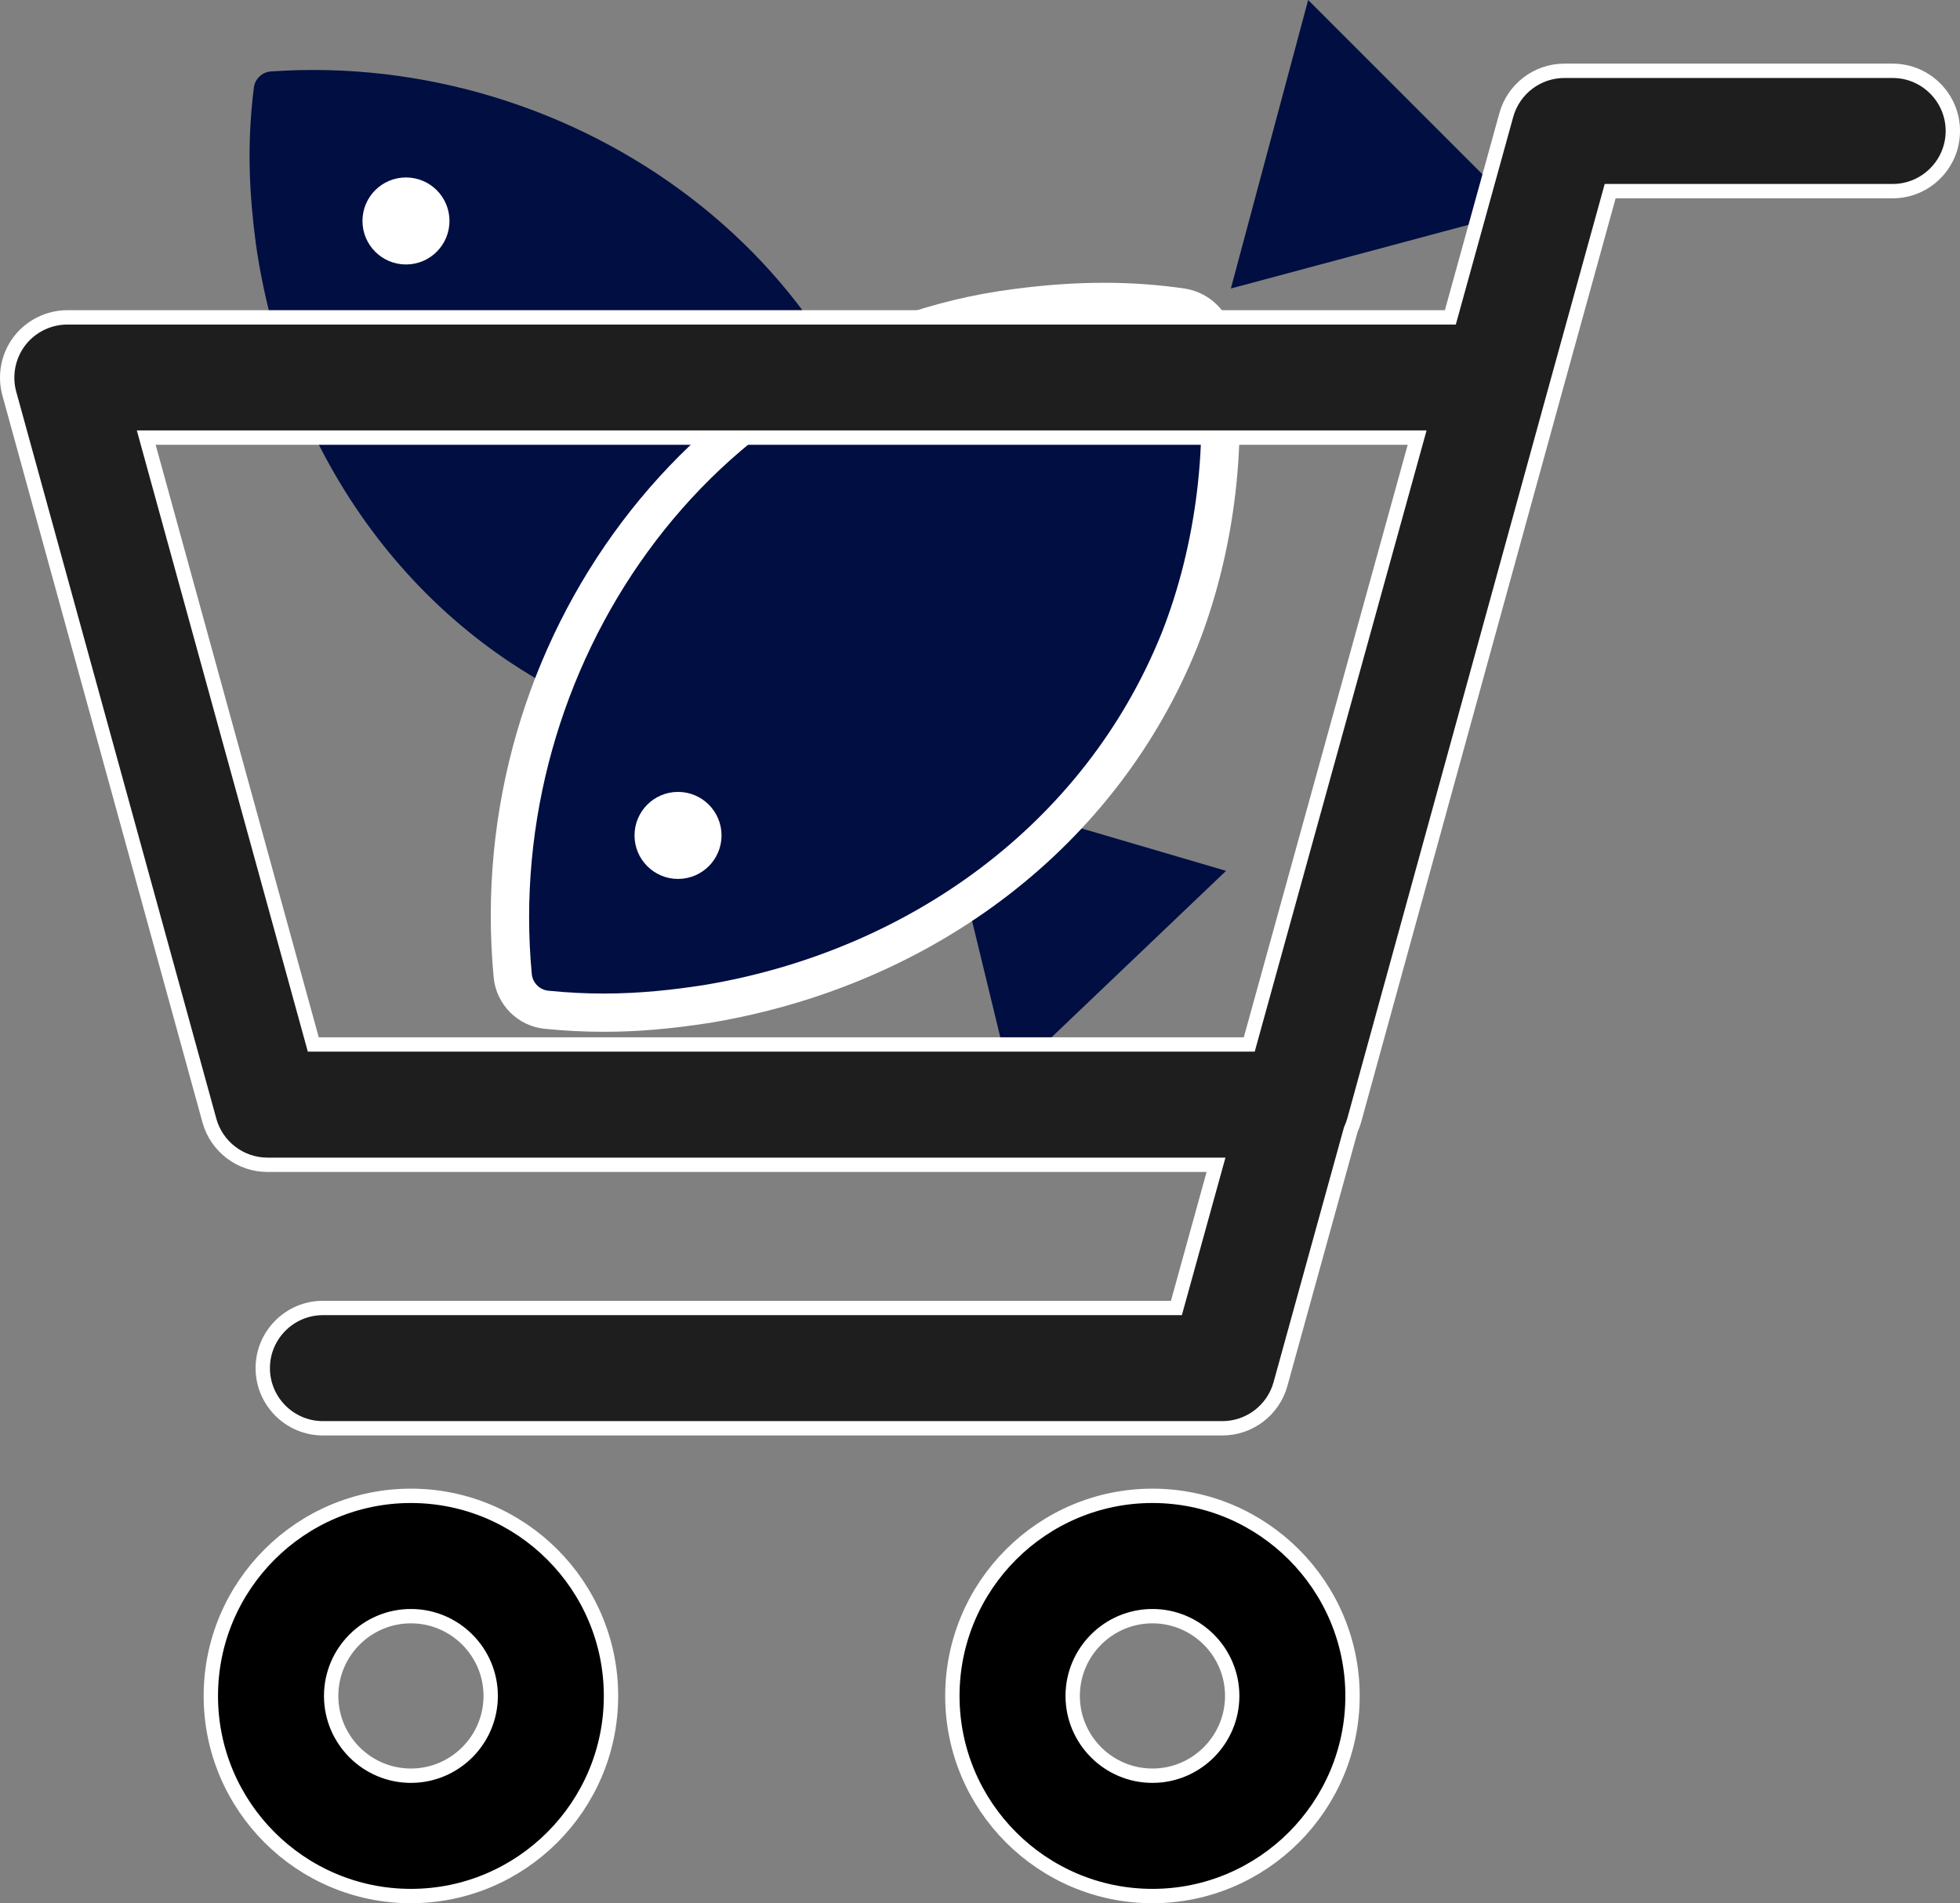 <?xml version="1.0" encoding="UTF-8"?>
<svg id="_レイヤー_2" data-name="レイヤー 2" xmlns="http://www.w3.org/2000/svg" viewBox="0 0 102.447 99.467">
  <rect x="0" y="0" width="102.447" height="99.467" fill="#808080" stroke="none"/>
  <defs>
    <style>
      .cls-1 {
        fill: #1e1e1e;
      }

      .cls-1, .cls-2 {
        stroke: #fff;
        stroke-miterlimit: 10;
        stroke-width: .75px;
      }

      .cls-2 {
        fill: #000;
      }

      .cls-3 {
        fill: #000e42;
      }

      .cls-3, .cls-4 {
        stroke-width: 0px;
      }

      .cls-4 {
        fill: #fff;
      }
    </style>
  </defs>
  <g id="_レイヤー_8" data-name="レイヤー 8">
    <g>
      <path class="cls-2" d="M21.478,99.092c-5.766,0-10.458-4.692-10.458-10.458s4.692-10.458,10.458-10.458,10.458,4.692,10.458,10.458-4.692,10.458-10.458,10.458ZM21.478,84.465c-2.298,0-4.169,1.872-4.169,4.169s1.872,4.169,4.169,4.169,4.17-1.872,4.17-4.169-1.872-4.169-4.17-4.169Z"/>
      <path class="cls-2" d="M60.237,99.092c-5.766,0-10.458-4.692-10.458-10.458s4.692-10.458,10.458-10.458,10.458,4.692,10.458,10.458-4.692,10.458-10.458,10.458ZM60.237,84.465c-2.298,0-4.169,1.872-4.169,4.169s1.872,4.169,4.169,4.169,4.169-1.872,4.169-4.169-1.872-4.169-4.169-4.169Z"/>
      <g>
        <path class="cls-3" d="M14.155,3.735c15.943-1.121,31.5,9.969,33.201,26.214.308,2.813.319,5.595-.169,8.428-.09.452-.456.781-.887.846-5.024.616-10.58-.239-15.091-2.145-9.97-4.284-16.315-13.699-17.835-24.331-.32-2.451-.498-5.037-.105-8.167.058-.465.437-.812.887-.846h0Z"/>
        <polygon class="cls-3" points="49.108 41.116 52.788 56.285 64.085 45.513 49.108 41.116"/>
        <circle class="cls-4" cx="21.22" cy="11.548" r="2.274"/>
      </g>
      <g>
        <g>
          <path class="cls-3" d="M31.559,52.925c-1.002,0-1.981-.05-2.996-.153-.928-.095-1.668-.835-1.761-1.762-1.62-17.174,10.171-32.831,26.284-34.906,1.631-.218,3.143-.324,4.617-.324,1.392,0,2.767.099,4.087.294.881.154,1.555.829,1.705,1.684.751,5.109.079,10.814-1.84,15.678-4.02,10.005-13.239,17.116-24.665,19.028-2.065.32-3.737.461-5.432.461Z"/>
          <path class="cls-4" d="M57.702,16.779c1.306,0,2.617.088,3.941.284.454.079.791.438.867.867.736,5.008.012,10.583-1.785,15.138-4.046,10.069-13.307,16.636-23.9,18.409-1.65.255-3.362.448-5.267.448-.916,0-1.876-.044-2.895-.148-.466-.047-.822-.418-.867-.867-1.5-15.912,9.216-31.728,25.417-33.815,1.498-.2,2.99-.315,4.488-.315M57.702,14.779c-1.519,0-3.074.109-4.753.333-16.632,2.143-28.812,18.286-27.144,35.985.142,1.41,1.258,2.527,2.656,2.669,1.049.106,2.062.158,3.097.158,1.748,0,3.467-.145,5.573-.471,11.796-1.974,21.301-9.314,25.45-19.64,1.986-5.032,2.68-10.924,1.908-16.175l-.004-.029-.005-.028c-.224-1.269-1.226-2.269-2.493-2.49l-.025-.004-.025-.004c-1.369-.202-2.794-.305-4.234-.305h0Z"/>
        </g>
        <polygon class="cls-3" points="64.336 15.077 79.414 11.037 68.376 0 64.336 15.077"/>
        <circle class="cls-4" cx="35.44" cy="43.661" r="2.274"/>
      </g>
      <path class="cls-1" d="M16.878,74.646c-1.732,0-3.144-1.412-3.144-3.144s1.412-3.144,3.144-3.144h44.612l2.07-7.483H13.98c-1.412,0-2.656-.948-3.033-2.307L.485,20.563c-.256-.938-.058-1.964.532-2.738.59-.774,1.524-1.238,2.501-1.238h72.29l2.926-10.579c.377-1.359,1.62-2.307,3.033-2.307h17.162c1.732,0,3.144,1.412,3.144,3.144s-1.412,3.144-3.144,3.144h-14.767l-2.922,10.574-10.462,38.005c-.044.155-.102.309-.174.469l-3.676,13.302c-.377,1.359-1.62,2.307-3.033,2.307H16.878ZM74.071,22.871H7.644l8.731,31.716h48.922l8.775-31.716Z"/>
    </g>
  </g>
</svg>